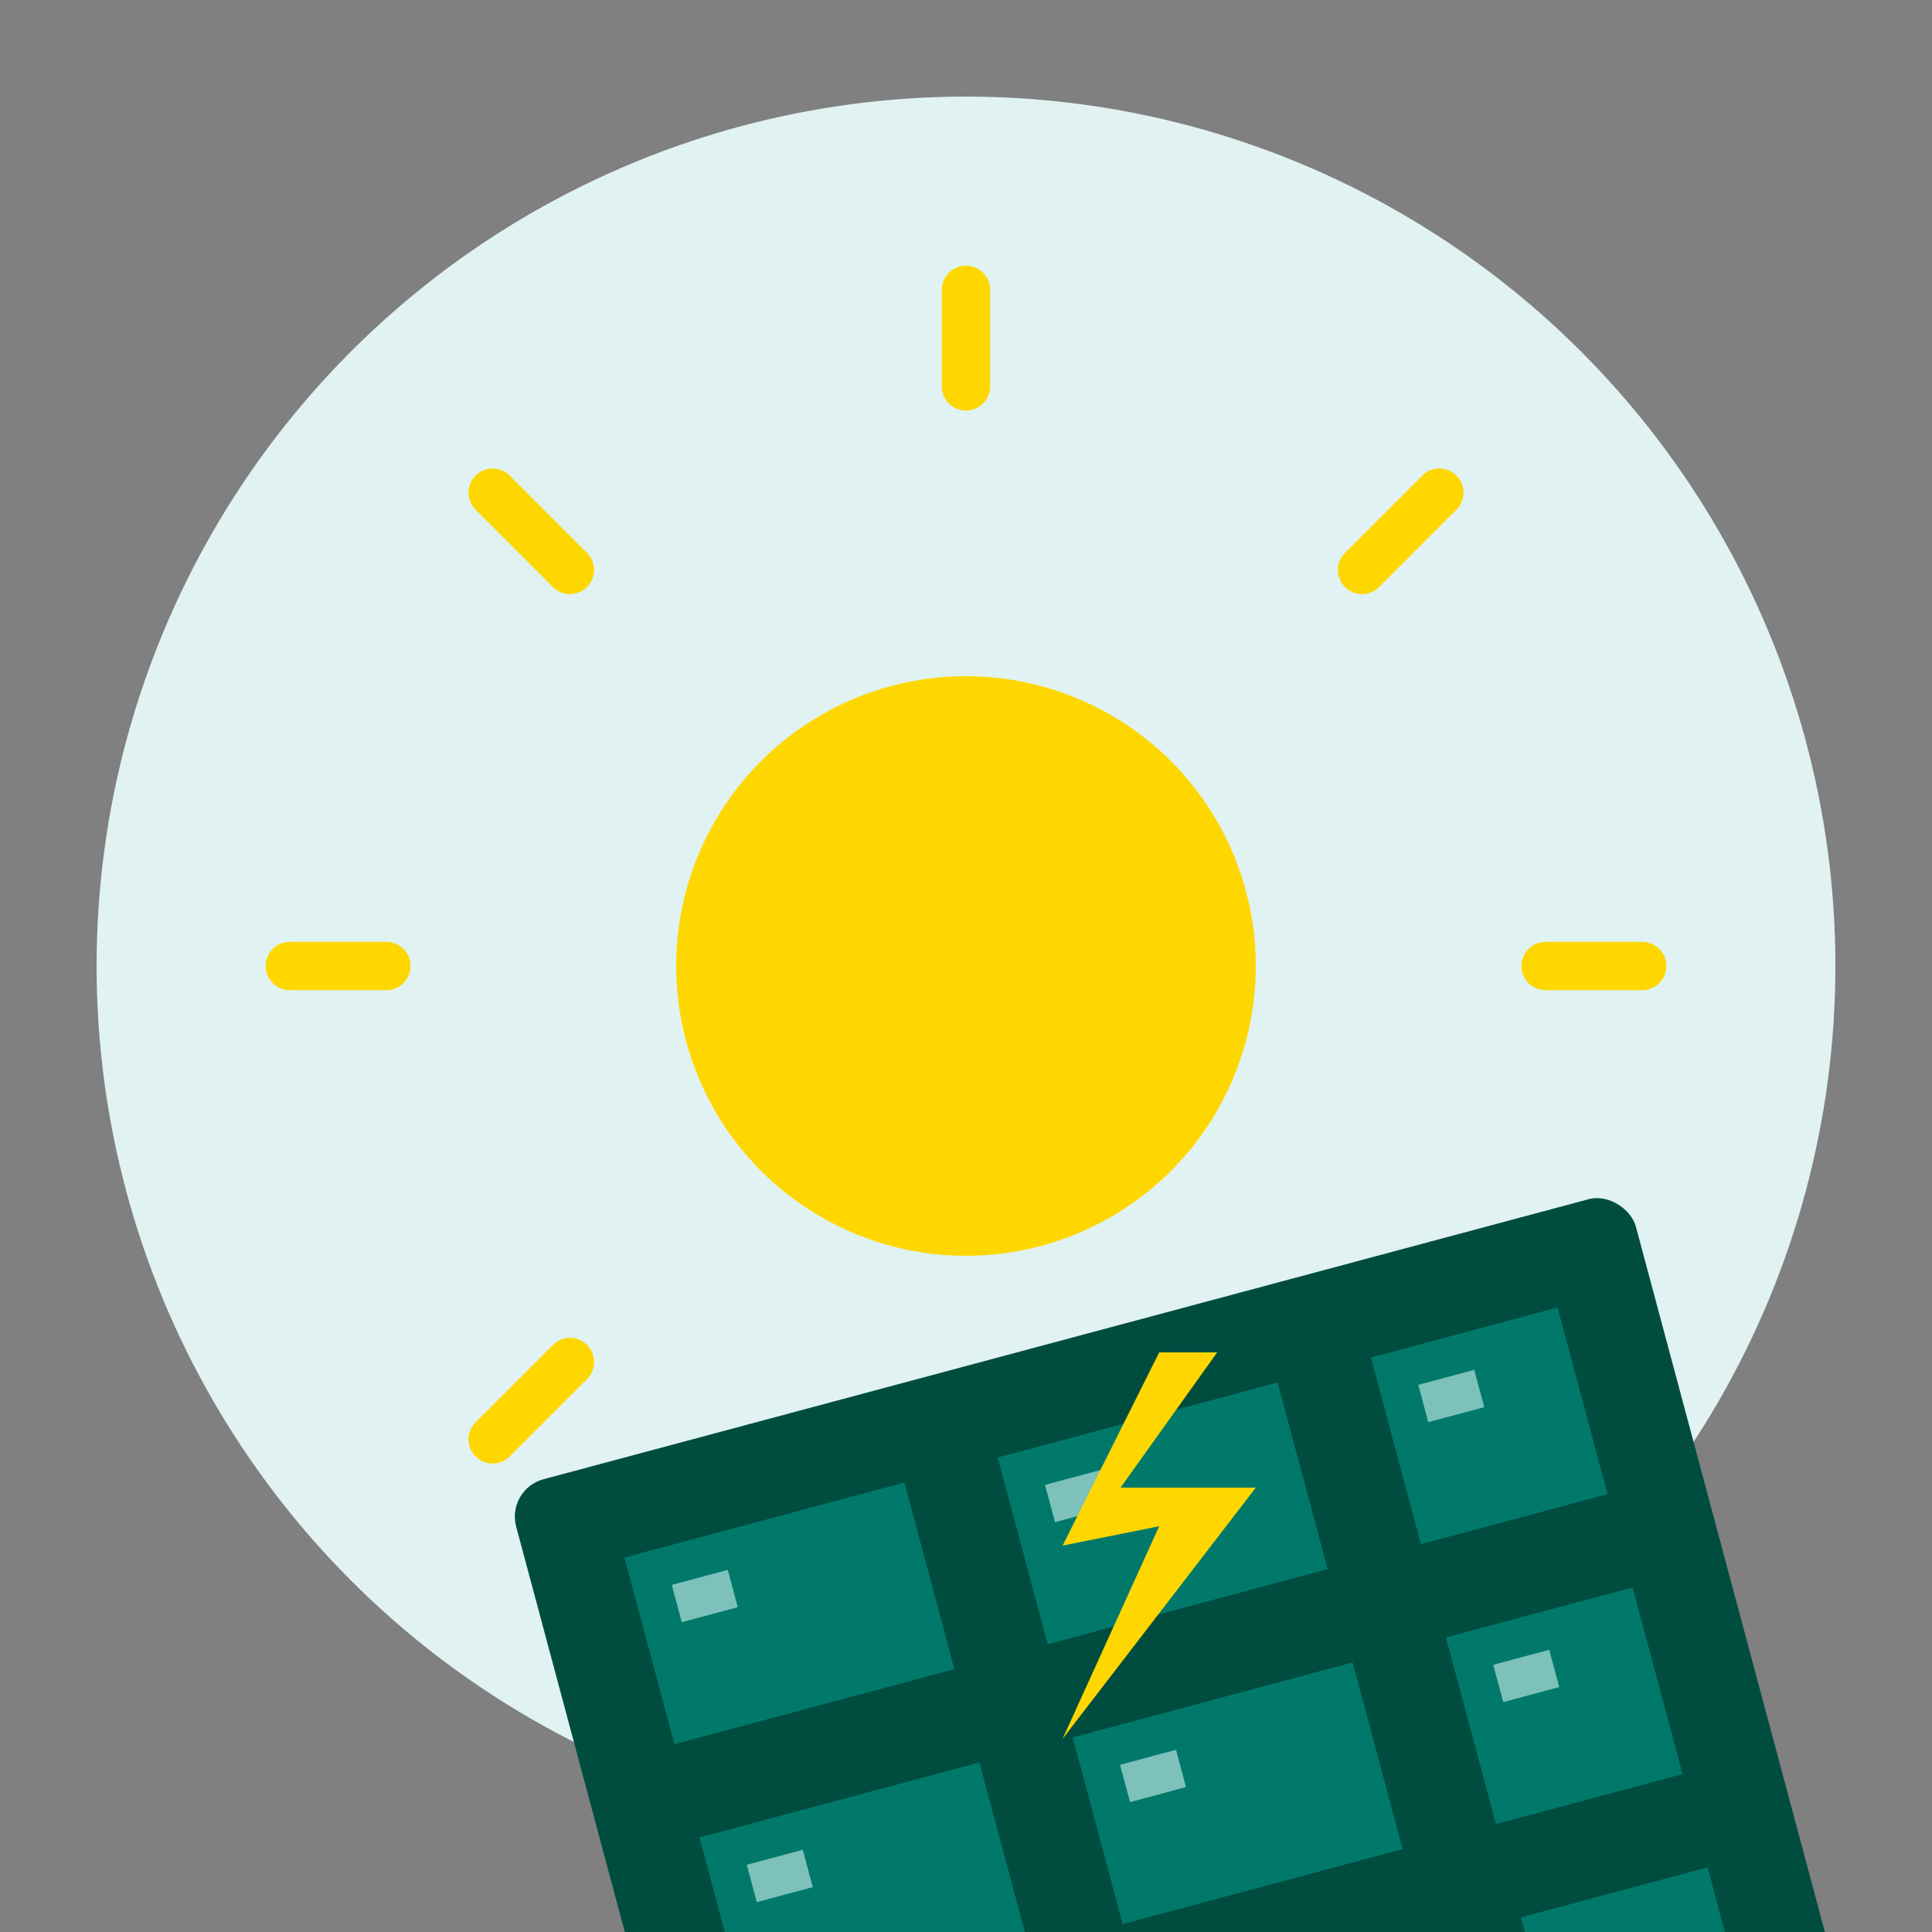 <svg xmlns="http://www.w3.org/2000/svg" viewBox="0 0 100 100" width="100" height="100">
  <rect x="0" y="0" width="100" height="100" fill="#808080" stroke="none"/>
  <!-- Background circle -->
  <circle cx="50" cy="50" r="45" fill="#e0f2f1" />
  
  <!-- Sun with rays -->
  <circle cx="50" cy="50" r="15" fill="#ffd700" />
  
  <!-- Sun rays -->
  <g stroke="#ffd700" stroke-width="2.5" stroke-linecap="round">
    <line x1="50" y1="20" x2="50" y2="15" />
    <line x1="50" y1="80" x2="50" y2="85" />
    <line x1="20" y1="50" x2="15" y2="50" />
    <line x1="80" y1="50" x2="85" y2="50" />
    <line x1="29.5" y1="29.5" x2="25.5" y2="25.5" />
    <line x1="70.5" y1="70.5" x2="74.5" y2="74.5" />
    <line x1="29.5" y1="70.5" x2="25.5" y2="74.5" />
    <line x1="70.5" y1="29.5" x2="74.5" y2="25.5" />
  </g>
  
  <!-- Solar panel -->
  <g transform="translate(50, 50) rotate(-15) translate(-30, 20)">
    <!-- Panel frame -->
    <rect x="0" y="0" width="60" height="45" rx="2" ry="2" fill="#004d40" />
    
    <!-- Panel cells -->
    <g fill="#00796b">
      <rect x="5" y="5" width="15" height="10" />
      <rect x="25" y="5" width="15" height="10" />
      <rect x="45" y="5" width="10" height="10" />
      
      <rect x="5" y="20" width="15" height="10" />
      <rect x="25" y="20" width="15" height="10" />
      <rect x="45" y="20" width="10" height="10" />
      
      <rect x="5" y="35" width="15" height="5" />
      <rect x="25" y="35" width="15" height="5" />
      <rect x="45" y="35" width="10" height="5" />
    </g>
    
    <!-- Cell reflections -->
    <g fill="#b2dfdb" opacity="0.7">
      <rect x="7" y="7" width="3" height="2" />
      <rect x="27" y="7" width="3" height="2" />
      <rect x="47" y="7" width="3" height="2" />
      
      <rect x="7" y="22" width="3" height="2" />
      <rect x="27" y="22" width="3" height="2" />
      <rect x="47" y="22" width="3" height="2" />
    </g>
  </g>
  
  <!-- Electric bolt symbol -->
  <path d="M60,70 L55,80 L60,79 L55,90 L65,77 L58,77 L63,70 Z" fill="#ffd700" />
</svg>
